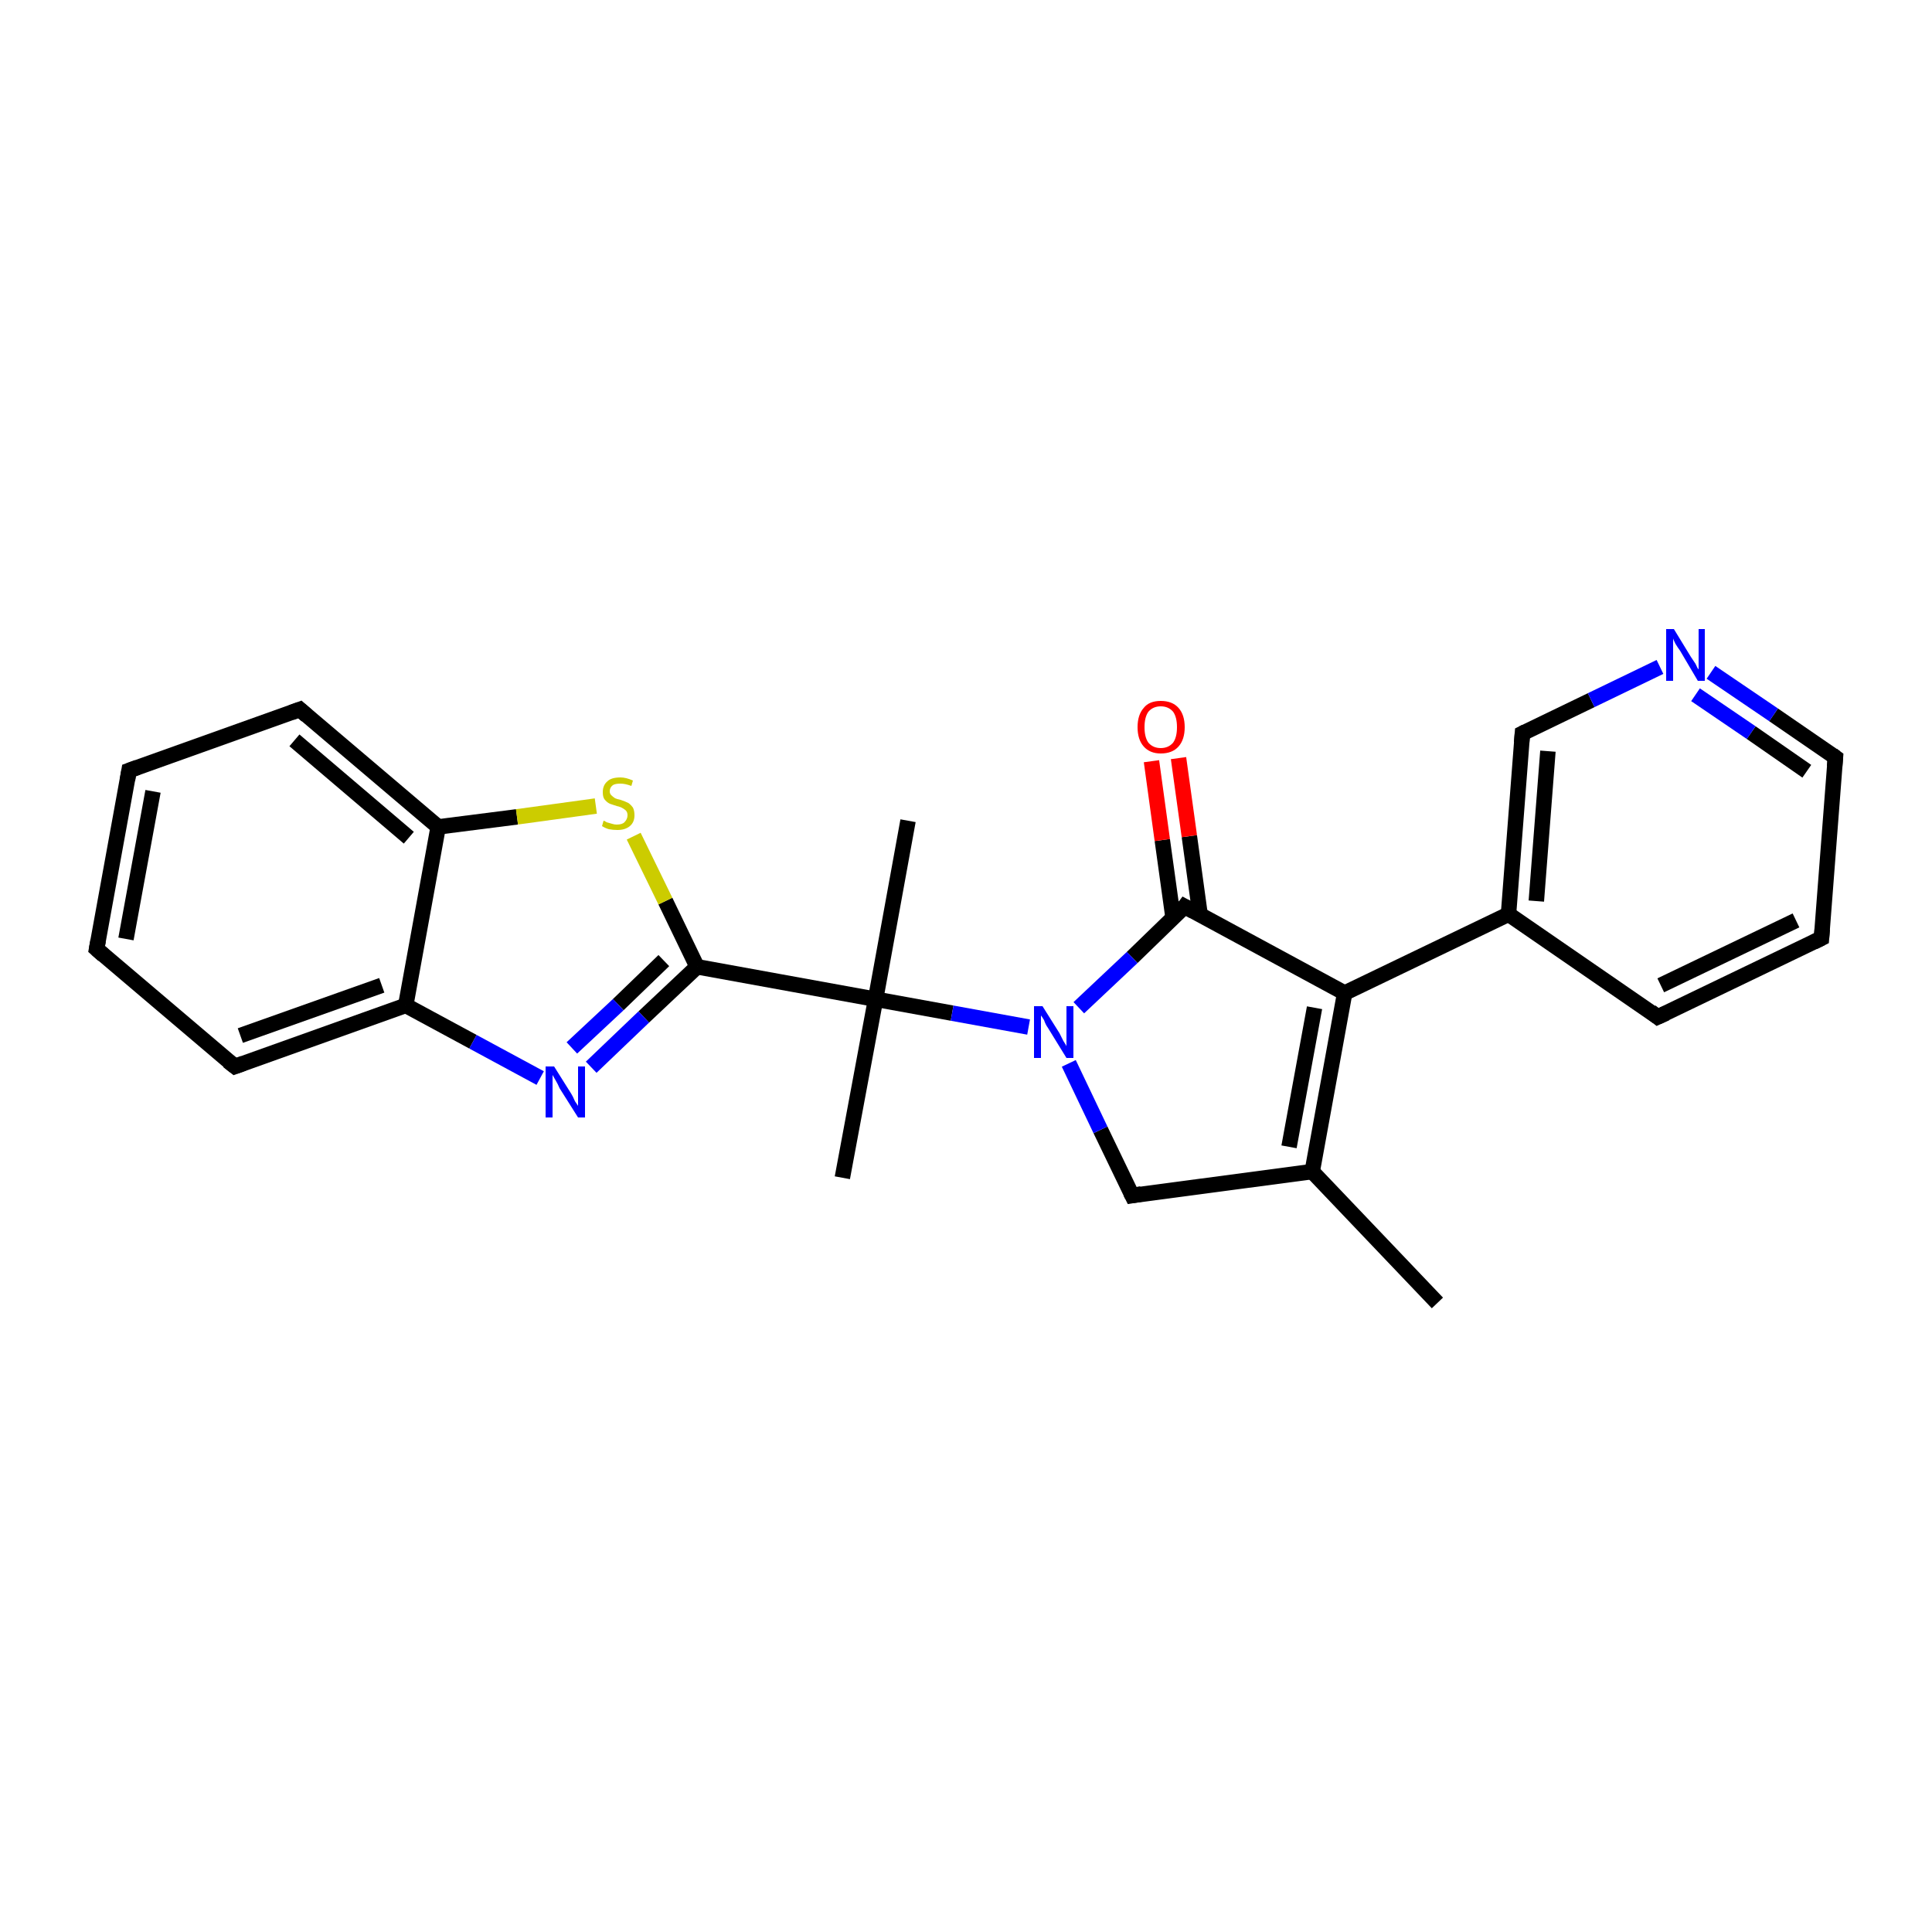 <?xml version='1.0' encoding='iso-8859-1'?>
<svg version='1.1' baseProfile='full'
              xmlns='http://www.w3.org/2000/svg'
                      xmlns:rdkit='http://www.rdkit.org/xml'
                      xmlns:xlink='http://www.w3.org/1999/xlink'
                  xml:space='preserve'
width='250px' height='250px' viewBox='0 0 250 250'>
<!-- END OF HEADER -->
<rect style='opacity:1.0;fill:#FFFFFF;stroke:none' width='250.0' height='250.0' x='0.0' y='0.0'> </rect>
<path class='bond-0 atom-0 atom-12' d='M 186.0,168.6 L 169.8,151.6' style='fill:none;fill-rule:evenodd;stroke:#000000;stroke-width:2.0px;stroke-linecap:butt;stroke-linejoin:miter;stroke-opacity:1' />
<path class='bond-1 atom-1 atom-19' d='M 117.5,106.2 L 113.3,129.3' style='fill:none;fill-rule:evenodd;stroke:#000000;stroke-width:2.0px;stroke-linecap:butt;stroke-linejoin:miter;stroke-opacity:1' />
<path class='bond-2 atom-2 atom-19' d='M 109.0,152.4 L 113.3,129.3' style='fill:none;fill-rule:evenodd;stroke:#000000;stroke-width:2.0px;stroke-linecap:butt;stroke-linejoin:miter;stroke-opacity:1' />
<path class='bond-3 atom-3 atom-4' d='M 12.5,122.8 L 16.7,99.7' style='fill:none;fill-rule:evenodd;stroke:#000000;stroke-width:2.0px;stroke-linecap:butt;stroke-linejoin:miter;stroke-opacity:1' />
<path class='bond-3 atom-3 atom-4' d='M 16.3,121.5 L 19.8,102.4' style='fill:none;fill-rule:evenodd;stroke:#000000;stroke-width:2.0px;stroke-linecap:butt;stroke-linejoin:miter;stroke-opacity:1' />
<path class='bond-4 atom-3 atom-7' d='M 12.5,122.8 L 30.4,138.0' style='fill:none;fill-rule:evenodd;stroke:#000000;stroke-width:2.0px;stroke-linecap:butt;stroke-linejoin:miter;stroke-opacity:1' />
<path class='bond-5 atom-4 atom-8' d='M 16.7,99.7 L 38.8,91.8' style='fill:none;fill-rule:evenodd;stroke:#000000;stroke-width:2.0px;stroke-linecap:butt;stroke-linejoin:miter;stroke-opacity:1' />
<path class='bond-6 atom-5 atom-6' d='M 235.7,121.4 L 214.5,131.6' style='fill:none;fill-rule:evenodd;stroke:#000000;stroke-width:2.0px;stroke-linecap:butt;stroke-linejoin:miter;stroke-opacity:1' />
<path class='bond-6 atom-5 atom-6' d='M 232.4,119.1 L 214.9,127.5' style='fill:none;fill-rule:evenodd;stroke:#000000;stroke-width:2.0px;stroke-linecap:butt;stroke-linejoin:miter;stroke-opacity:1' />
<path class='bond-7 atom-5 atom-9' d='M 235.7,121.4 L 237.5,98.0' style='fill:none;fill-rule:evenodd;stroke:#000000;stroke-width:2.0px;stroke-linecap:butt;stroke-linejoin:miter;stroke-opacity:1' />
<path class='bond-8 atom-6 atom-13' d='M 214.5,131.6 L 195.2,118.3' style='fill:none;fill-rule:evenodd;stroke:#000000;stroke-width:2.0px;stroke-linecap:butt;stroke-linejoin:miter;stroke-opacity:1' />
<path class='bond-9 atom-7 atom-14' d='M 30.4,138.0 L 52.5,130.1' style='fill:none;fill-rule:evenodd;stroke:#000000;stroke-width:2.0px;stroke-linecap:butt;stroke-linejoin:miter;stroke-opacity:1' />
<path class='bond-9 atom-7 atom-14' d='M 31.1,134.0 L 49.4,127.5' style='fill:none;fill-rule:evenodd;stroke:#000000;stroke-width:2.0px;stroke-linecap:butt;stroke-linejoin:miter;stroke-opacity:1' />
<path class='bond-10 atom-8 atom-15' d='M 38.8,91.8 L 56.7,107.0' style='fill:none;fill-rule:evenodd;stroke:#000000;stroke-width:2.0px;stroke-linecap:butt;stroke-linejoin:miter;stroke-opacity:1' />
<path class='bond-10 atom-8 atom-15' d='M 38.1,95.8 L 52.9,108.4' style='fill:none;fill-rule:evenodd;stroke:#000000;stroke-width:2.0px;stroke-linecap:butt;stroke-linejoin:miter;stroke-opacity:1' />
<path class='bond-11 atom-9 atom-20' d='M 237.5,98.0 L 229.5,92.5' style='fill:none;fill-rule:evenodd;stroke:#000000;stroke-width:2.0px;stroke-linecap:butt;stroke-linejoin:miter;stroke-opacity:1' />
<path class='bond-11 atom-9 atom-20' d='M 229.5,92.5 L 221.4,87.0' style='fill:none;fill-rule:evenodd;stroke:#0000FF;stroke-width:2.0px;stroke-linecap:butt;stroke-linejoin:miter;stroke-opacity:1' />
<path class='bond-11 atom-9 atom-20' d='M 233.8,99.8 L 226.6,94.8' style='fill:none;fill-rule:evenodd;stroke:#000000;stroke-width:2.0px;stroke-linecap:butt;stroke-linejoin:miter;stroke-opacity:1' />
<path class='bond-11 atom-9 atom-20' d='M 226.6,94.8 L 219.4,89.9' style='fill:none;fill-rule:evenodd;stroke:#0000FF;stroke-width:2.0px;stroke-linecap:butt;stroke-linejoin:miter;stroke-opacity:1' />
<path class='bond-12 atom-10 atom-13' d='M 197.0,94.9 L 195.2,118.3' style='fill:none;fill-rule:evenodd;stroke:#000000;stroke-width:2.0px;stroke-linecap:butt;stroke-linejoin:miter;stroke-opacity:1' />
<path class='bond-12 atom-10 atom-13' d='M 200.3,97.2 L 198.8,116.6' style='fill:none;fill-rule:evenodd;stroke:#000000;stroke-width:2.0px;stroke-linecap:butt;stroke-linejoin:miter;stroke-opacity:1' />
<path class='bond-13 atom-10 atom-20' d='M 197.0,94.9 L 205.9,90.6' style='fill:none;fill-rule:evenodd;stroke:#000000;stroke-width:2.0px;stroke-linecap:butt;stroke-linejoin:miter;stroke-opacity:1' />
<path class='bond-13 atom-10 atom-20' d='M 205.9,90.6 L 214.8,86.3' style='fill:none;fill-rule:evenodd;stroke:#0000FF;stroke-width:2.0px;stroke-linecap:butt;stroke-linejoin:miter;stroke-opacity:1' />
<path class='bond-14 atom-11 atom-12' d='M 146.5,154.7 L 169.8,151.6' style='fill:none;fill-rule:evenodd;stroke:#000000;stroke-width:2.0px;stroke-linecap:butt;stroke-linejoin:miter;stroke-opacity:1' />
<path class='bond-15 atom-11 atom-22' d='M 146.5,154.7 L 142.4,146.2' style='fill:none;fill-rule:evenodd;stroke:#000000;stroke-width:2.0px;stroke-linecap:butt;stroke-linejoin:miter;stroke-opacity:1' />
<path class='bond-15 atom-11 atom-22' d='M 142.4,146.2 L 138.3,137.6' style='fill:none;fill-rule:evenodd;stroke:#0000FF;stroke-width:2.0px;stroke-linecap:butt;stroke-linejoin:miter;stroke-opacity:1' />
<path class='bond-16 atom-12 atom-16' d='M 169.8,151.6 L 174.0,128.5' style='fill:none;fill-rule:evenodd;stroke:#000000;stroke-width:2.0px;stroke-linecap:butt;stroke-linejoin:miter;stroke-opacity:1' />
<path class='bond-16 atom-12 atom-16' d='M 166.8,148.4 L 170.1,130.4' style='fill:none;fill-rule:evenodd;stroke:#000000;stroke-width:2.0px;stroke-linecap:butt;stroke-linejoin:miter;stroke-opacity:1' />
<path class='bond-17 atom-13 atom-16' d='M 195.2,118.3 L 174.0,128.5' style='fill:none;fill-rule:evenodd;stroke:#000000;stroke-width:2.0px;stroke-linecap:butt;stroke-linejoin:miter;stroke-opacity:1' />
<path class='bond-18 atom-14 atom-15' d='M 52.5,130.1 L 56.7,107.0' style='fill:none;fill-rule:evenodd;stroke:#000000;stroke-width:2.0px;stroke-linecap:butt;stroke-linejoin:miter;stroke-opacity:1' />
<path class='bond-19 atom-14 atom-21' d='M 52.5,130.1 L 61.2,134.8' style='fill:none;fill-rule:evenodd;stroke:#000000;stroke-width:2.0px;stroke-linecap:butt;stroke-linejoin:miter;stroke-opacity:1' />
<path class='bond-19 atom-14 atom-21' d='M 61.2,134.8 L 69.9,139.5' style='fill:none;fill-rule:evenodd;stroke:#0000FF;stroke-width:2.0px;stroke-linecap:butt;stroke-linejoin:miter;stroke-opacity:1' />
<path class='bond-20 atom-15 atom-24' d='M 56.7,107.0 L 66.9,105.7' style='fill:none;fill-rule:evenodd;stroke:#000000;stroke-width:2.0px;stroke-linecap:butt;stroke-linejoin:miter;stroke-opacity:1' />
<path class='bond-20 atom-15 atom-24' d='M 66.9,105.7 L 77.1,104.3' style='fill:none;fill-rule:evenodd;stroke:#CCCC00;stroke-width:2.0px;stroke-linecap:butt;stroke-linejoin:miter;stroke-opacity:1' />
<path class='bond-21 atom-16 atom-17' d='M 174.0,128.5 L 153.3,117.3' style='fill:none;fill-rule:evenodd;stroke:#000000;stroke-width:2.0px;stroke-linecap:butt;stroke-linejoin:miter;stroke-opacity:1' />
<path class='bond-22 atom-17 atom-22' d='M 153.3,117.3 L 146.5,123.9' style='fill:none;fill-rule:evenodd;stroke:#000000;stroke-width:2.0px;stroke-linecap:butt;stroke-linejoin:miter;stroke-opacity:1' />
<path class='bond-22 atom-17 atom-22' d='M 146.5,123.9 L 139.6,130.4' style='fill:none;fill-rule:evenodd;stroke:#0000FF;stroke-width:2.0px;stroke-linecap:butt;stroke-linejoin:miter;stroke-opacity:1' />
<path class='bond-23 atom-17 atom-23' d='M 155.3,118.4 L 153.9,108.2' style='fill:none;fill-rule:evenodd;stroke:#000000;stroke-width:2.0px;stroke-linecap:butt;stroke-linejoin:miter;stroke-opacity:1' />
<path class='bond-23 atom-17 atom-23' d='M 153.9,108.2 L 152.5,98.1' style='fill:none;fill-rule:evenodd;stroke:#FF0000;stroke-width:2.0px;stroke-linecap:butt;stroke-linejoin:miter;stroke-opacity:1' />
<path class='bond-23 atom-17 atom-23' d='M 151.8,118.8 L 150.4,108.7' style='fill:none;fill-rule:evenodd;stroke:#000000;stroke-width:2.0px;stroke-linecap:butt;stroke-linejoin:miter;stroke-opacity:1' />
<path class='bond-23 atom-17 atom-23' d='M 150.4,108.7 L 149.0,98.5' style='fill:none;fill-rule:evenodd;stroke:#FF0000;stroke-width:2.0px;stroke-linecap:butt;stroke-linejoin:miter;stroke-opacity:1' />
<path class='bond-24 atom-18 atom-19' d='M 90.2,125.1 L 113.3,129.3' style='fill:none;fill-rule:evenodd;stroke:#000000;stroke-width:2.0px;stroke-linecap:butt;stroke-linejoin:miter;stroke-opacity:1' />
<path class='bond-25 atom-18 atom-21' d='M 90.2,125.1 L 83.3,131.6' style='fill:none;fill-rule:evenodd;stroke:#000000;stroke-width:2.0px;stroke-linecap:butt;stroke-linejoin:miter;stroke-opacity:1' />
<path class='bond-25 atom-18 atom-21' d='M 83.3,131.6 L 76.5,138.1' style='fill:none;fill-rule:evenodd;stroke:#0000FF;stroke-width:2.0px;stroke-linecap:butt;stroke-linejoin:miter;stroke-opacity:1' />
<path class='bond-25 atom-18 atom-21' d='M 85.9,124.3 L 80.0,130.0' style='fill:none;fill-rule:evenodd;stroke:#000000;stroke-width:2.0px;stroke-linecap:butt;stroke-linejoin:miter;stroke-opacity:1' />
<path class='bond-25 atom-18 atom-21' d='M 80.0,130.0 L 74.0,135.6' style='fill:none;fill-rule:evenodd;stroke:#0000FF;stroke-width:2.0px;stroke-linecap:butt;stroke-linejoin:miter;stroke-opacity:1' />
<path class='bond-26 atom-18 atom-24' d='M 90.2,125.1 L 86.1,116.6' style='fill:none;fill-rule:evenodd;stroke:#000000;stroke-width:2.0px;stroke-linecap:butt;stroke-linejoin:miter;stroke-opacity:1' />
<path class='bond-26 atom-18 atom-24' d='M 86.1,116.6 L 82.0,108.2' style='fill:none;fill-rule:evenodd;stroke:#CCCC00;stroke-width:2.0px;stroke-linecap:butt;stroke-linejoin:miter;stroke-opacity:1' />
<path class='bond-27 atom-19 atom-22' d='M 113.3,129.3 L 123.2,131.1' style='fill:none;fill-rule:evenodd;stroke:#000000;stroke-width:2.0px;stroke-linecap:butt;stroke-linejoin:miter;stroke-opacity:1' />
<path class='bond-27 atom-19 atom-22' d='M 123.2,131.1 L 133.1,132.9' style='fill:none;fill-rule:evenodd;stroke:#0000FF;stroke-width:2.0px;stroke-linecap:butt;stroke-linejoin:miter;stroke-opacity:1' />
<path d='M 12.7,121.7 L 12.5,122.8 L 13.4,123.6' style='fill:none;stroke:#000000;stroke-width:2.0px;stroke-linecap:butt;stroke-linejoin:miter;stroke-opacity:1;' />
<path d='M 16.5,100.9 L 16.7,99.7 L 17.8,99.3' style='fill:none;stroke:#000000;stroke-width:2.0px;stroke-linecap:butt;stroke-linejoin:miter;stroke-opacity:1;' />
<path d='M 234.7,121.9 L 235.7,121.4 L 235.8,120.2' style='fill:none;stroke:#000000;stroke-width:2.0px;stroke-linecap:butt;stroke-linejoin:miter;stroke-opacity:1;' />
<path d='M 215.6,131.1 L 214.5,131.6 L 213.6,130.9' style='fill:none;stroke:#000000;stroke-width:2.0px;stroke-linecap:butt;stroke-linejoin:miter;stroke-opacity:1;' />
<path d='M 29.5,137.3 L 30.4,138.0 L 31.5,137.6' style='fill:none;stroke:#000000;stroke-width:2.0px;stroke-linecap:butt;stroke-linejoin:miter;stroke-opacity:1;' />
<path d='M 37.7,92.2 L 38.8,91.8 L 39.7,92.6' style='fill:none;stroke:#000000;stroke-width:2.0px;stroke-linecap:butt;stroke-linejoin:miter;stroke-opacity:1;' />
<path d='M 237.4,99.2 L 237.5,98.0 L 237.1,97.7' style='fill:none;stroke:#000000;stroke-width:2.0px;stroke-linecap:butt;stroke-linejoin:miter;stroke-opacity:1;' />
<path d='M 196.9,96.1 L 197.0,94.9 L 197.4,94.7' style='fill:none;stroke:#000000;stroke-width:2.0px;stroke-linecap:butt;stroke-linejoin:miter;stroke-opacity:1;' />
<path d='M 147.7,154.5 L 146.5,154.7 L 146.3,154.3' style='fill:none;stroke:#000000;stroke-width:2.0px;stroke-linecap:butt;stroke-linejoin:miter;stroke-opacity:1;' />
<path d='M 154.4,117.9 L 153.3,117.3 L 153.0,117.7' style='fill:none;stroke:#000000;stroke-width:2.0px;stroke-linecap:butt;stroke-linejoin:miter;stroke-opacity:1;' />
<path class='atom-20' d='M 216.6 81.4
L 218.8 85.0
Q 219.0 85.3, 219.4 85.9
Q 219.7 86.6, 219.8 86.6
L 219.8 81.4
L 220.6 81.4
L 220.6 88.1
L 219.7 88.1
L 217.4 84.2
Q 217.1 83.8, 216.8 83.3
Q 216.5 82.7, 216.5 82.6
L 216.5 88.1
L 215.6 88.1
L 215.6 81.4
L 216.6 81.4
' fill='#0000FF'/>
<path class='atom-21' d='M 71.7 138.0
L 73.9 141.5
Q 74.1 141.8, 74.4 142.5
Q 74.8 143.1, 74.8 143.1
L 74.8 138.0
L 75.7 138.0
L 75.7 144.6
L 74.8 144.6
L 72.4 140.8
Q 72.2 140.3, 71.9 139.8
Q 71.6 139.3, 71.5 139.1
L 71.5 144.6
L 70.6 144.6
L 70.6 138.0
L 71.7 138.0
' fill='#0000FF'/>
<path class='atom-22' d='M 134.9 130.2
L 137.1 133.7
Q 137.3 134.1, 137.6 134.7
Q 138.0 135.3, 138.0 135.4
L 138.0 130.2
L 138.9 130.2
L 138.9 136.9
L 138.0 136.9
L 135.6 133.0
Q 135.3 132.6, 135.1 132.0
Q 134.8 131.5, 134.7 131.4
L 134.7 136.9
L 133.8 136.9
L 133.8 130.2
L 134.9 130.2
' fill='#0000FF'/>
<path class='atom-23' d='M 147.2 94.1
Q 147.2 92.5, 148.0 91.6
Q 148.7 90.7, 150.2 90.7
Q 151.7 90.7, 152.5 91.6
Q 153.3 92.5, 153.3 94.1
Q 153.3 95.7, 152.5 96.6
Q 151.7 97.5, 150.2 97.5
Q 148.8 97.5, 148.0 96.6
Q 147.2 95.7, 147.2 94.1
M 150.2 96.8
Q 151.2 96.8, 151.8 96.1
Q 152.3 95.4, 152.3 94.1
Q 152.3 92.8, 151.8 92.1
Q 151.2 91.4, 150.2 91.4
Q 149.2 91.4, 148.6 92.1
Q 148.1 92.8, 148.1 94.1
Q 148.1 95.4, 148.6 96.1
Q 149.2 96.8, 150.2 96.8
' fill='#FF0000'/>
<path class='atom-24' d='M 78.1 106.2
Q 78.2 106.2, 78.5 106.4
Q 78.8 106.5, 79.2 106.6
Q 79.5 106.7, 79.8 106.7
Q 80.5 106.7, 80.8 106.4
Q 81.2 106.0, 81.2 105.5
Q 81.2 105.1, 81.0 104.9
Q 80.8 104.7, 80.6 104.6
Q 80.3 104.4, 79.8 104.3
Q 79.2 104.1, 78.9 104.0
Q 78.5 103.8, 78.2 103.4
Q 78.0 103.1, 78.0 102.5
Q 78.0 101.6, 78.6 101.1
Q 79.1 100.6, 80.3 100.6
Q 81.0 100.6, 81.9 101.0
L 81.7 101.7
Q 80.9 101.4, 80.3 101.4
Q 79.6 101.4, 79.3 101.6
Q 78.9 101.9, 78.9 102.4
Q 78.9 102.7, 79.1 102.9
Q 79.3 103.1, 79.6 103.3
Q 79.8 103.4, 80.3 103.5
Q 80.9 103.7, 81.3 103.9
Q 81.6 104.1, 81.9 104.5
Q 82.1 104.9, 82.1 105.5
Q 82.1 106.4, 81.5 106.9
Q 80.9 107.4, 79.9 107.4
Q 79.3 107.4, 78.8 107.3
Q 78.4 107.2, 77.9 106.9
L 78.1 106.2
' fill='#CCCC00'/>
</svg>
